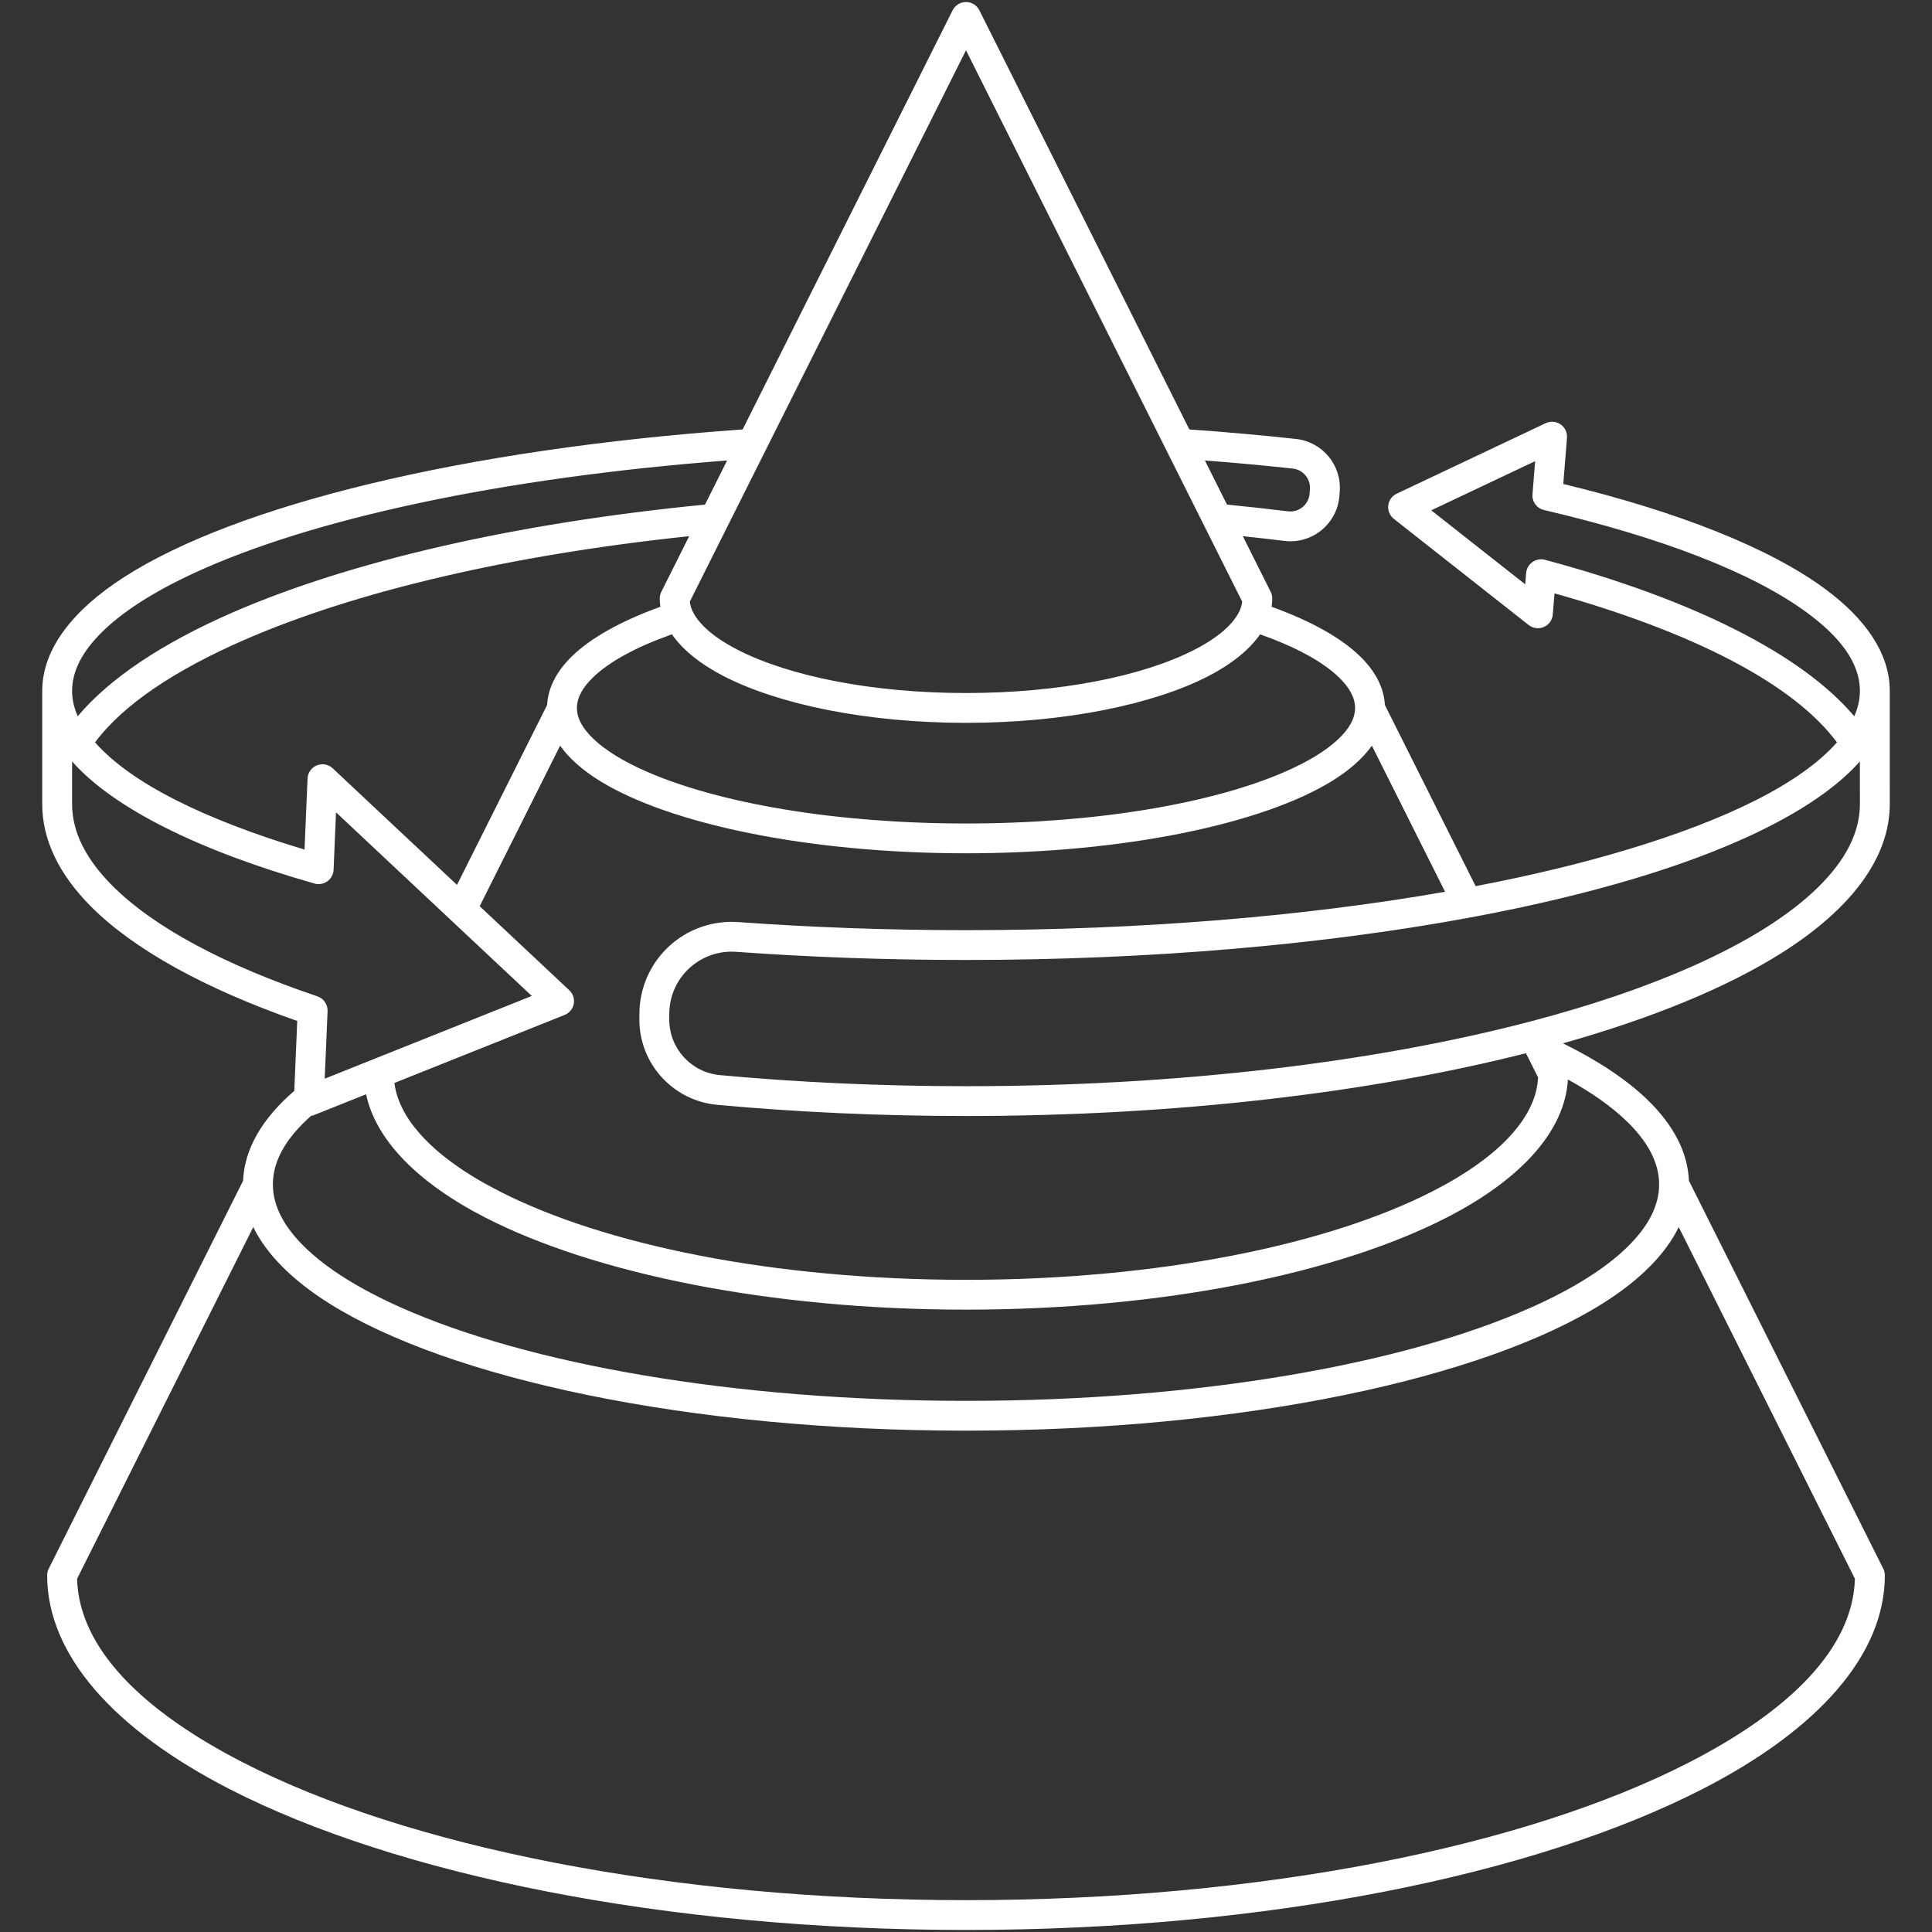 <svg xmlns="http://www.w3.org/2000/svg" width="76" height="76" viewBox="0 0 76 76" fill="none"><rect x="0" y="0" width="76" height="76" fill="#333333" stroke="none"/><path fill-rule="evenodd" clip-rule="evenodd" d="M1.661 31.632V27.101C1.661 27.082 1.662 27.064 1.664 27.046C1.723 25.52 2.825 24.026 4.872 22.708C9.295 19.859 18.263 17.665 29.214 16.893L37.474 0.404C37.574 0.206 37.778 0.08 38 0.08C38.222 0.08 38.426 0.206 38.525 0.404L46.786 16.893C48.221 16.994 49.623 17.12 50.984 17.268L50.986 17.268C52.02 17.383 52.778 18.295 52.702 19.329C52.697 19.387 52.693 19.445 52.689 19.503C52.65 20.031 52.394 20.521 51.983 20.857C51.572 21.192 51.041 21.344 50.516 21.277C49.98 21.211 49.437 21.15 48.889 21.092L49.985 23.28C50.026 23.361 50.047 23.451 50.047 23.542C50.047 23.651 50.039 23.761 50.022 23.869C51.569 24.427 52.764 25.096 53.506 25.821C54.118 26.42 54.442 27.068 54.477 27.73L58.048 34.859C60.217 34.444 62.213 33.963 63.999 33.426C67.934 32.244 70.838 30.818 72.261 29.203C70.527 26.87 66.552 24.858 61.15 23.341L61.083 24.172C61.066 24.388 60.931 24.577 60.732 24.663C60.534 24.75 60.304 24.72 60.133 24.586L54.83 20.41C54.671 20.284 54.588 20.085 54.61 19.883C54.633 19.682 54.759 19.506 54.943 19.42L60.803 16.647C60.993 16.557 61.216 16.575 61.389 16.694C61.562 16.813 61.658 17.015 61.641 17.223L61.495 19.038C66.041 20.137 69.604 21.556 71.778 23.154C73.428 24.368 74.301 25.712 74.338 27.085V27.085C74.338 27.116 74.339 27.146 74.339 27.177C74.339 27.204 74.338 27.231 74.338 27.258L74.339 31.63V31.632C74.339 33.729 72.837 35.753 70.072 37.495C67.923 38.849 64.995 40.053 61.483 41.042C62.867 41.724 63.987 42.47 64.803 43.258C65.837 44.258 66.393 45.337 66.438 46.448L74.083 61.708C74.124 61.79 74.145 61.879 74.145 61.971C74.145 65.091 71.526 68.043 66.962 70.382C60.428 73.731 49.886 75.92 38 75.92C26.114 75.92 15.572 73.731 9.038 70.382C4.474 68.043 1.855 65.091 1.855 61.971C1.855 61.879 1.876 61.79 1.917 61.708L9.562 46.448C9.612 45.211 10.301 44.009 11.576 42.913L11.693 40.162C8.058 38.891 5.263 37.351 3.578 35.659C2.319 34.395 1.661 33.033 1.661 31.632ZM28.602 18.114C19.732 18.793 12.245 20.404 7.605 22.557C6.057 23.276 4.834 24.05 4.001 24.875C3.259 25.611 2.836 26.375 2.836 27.177C2.836 27.516 2.913 27.849 3.057 28.176C4.308 26.686 6.39 25.296 9.146 24.095C13.736 22.095 20.223 20.581 27.733 19.85L28.602 18.114ZM45.884 17.715L38 1.978C38 1.978 30.115 17.718 30.114 17.719L27.135 23.666C27.148 23.775 27.177 23.883 27.221 23.989C27.227 24.003 27.233 24.017 27.239 24.031C27.315 24.196 27.426 24.357 27.565 24.514C27.903 24.895 28.401 25.245 29.021 25.563C31.046 26.601 34.316 27.262 38 27.262C41.684 27.262 44.954 26.601 46.979 25.563C47.599 25.245 48.097 24.895 48.435 24.514C48.574 24.357 48.685 24.196 48.761 24.031C48.767 24.017 48.773 24.003 48.779 23.989C48.823 23.883 48.852 23.775 48.865 23.666C48.865 23.666 45.885 17.716 45.884 17.715ZM48.267 19.85C49.077 19.929 49.875 20.017 50.66 20.113L50.662 20.114C50.869 20.14 51.078 20.08 51.239 19.948C51.401 19.817 51.501 19.624 51.517 19.416V19.416C51.521 19.359 51.525 19.302 51.529 19.246L51.529 19.244C51.56 18.837 51.262 18.479 50.856 18.433C49.73 18.311 48.576 18.204 47.398 18.114L48.267 19.85ZM53.305 27.866C53.305 27.86 53.305 27.854 53.305 27.849C53.305 27.429 53.07 27.037 52.684 26.659C52.025 26.015 50.949 25.442 49.569 24.953C49.147 25.559 48.454 26.125 47.516 26.606C45.369 27.707 41.906 28.435 38 28.435C34.094 28.435 30.631 27.707 28.484 26.606C27.546 26.125 26.853 25.559 26.431 24.953C25.051 25.442 23.975 26.015 23.316 26.659C22.93 27.037 22.695 27.429 22.695 27.849C22.695 27.854 22.695 27.86 22.695 27.866V27.866C22.702 28.29 22.946 28.684 23.344 29.065C23.834 29.533 24.547 29.963 25.438 30.353C28.279 31.597 32.851 32.394 38 32.394C43.149 32.394 47.721 31.597 50.562 30.353C51.452 29.963 52.166 29.533 52.656 29.065C53.054 28.684 53.298 28.29 53.305 27.866C53.305 27.866 53.305 27.866 53.305 27.866ZM56.845 35.08L53.966 29.333C53.617 29.824 53.094 30.293 52.402 30.72C49.688 32.396 44.258 33.566 38 33.566C31.742 33.566 26.311 32.396 23.598 30.72C22.906 30.293 22.383 29.824 22.034 29.333L18.87 35.648L22.395 38.954C22.541 39.091 22.607 39.293 22.57 39.49C22.533 39.687 22.397 39.851 22.211 39.925L15.515 42.601C15.604 43.299 15.959 43.969 16.523 44.606C17.247 45.422 18.305 46.175 19.632 46.855C23.775 48.978 30.463 50.345 38 50.345C45.537 50.345 52.225 48.978 56.368 46.855C57.694 46.175 58.754 45.422 59.477 44.606C60.099 43.903 60.467 43.161 60.504 42.384L60.027 41.431C53.93 42.977 46.291 43.901 38 43.901C34.604 43.901 31.317 43.747 28.202 43.46C28.201 43.46 28.2 43.46 28.2 43.46C26.471 43.293 25.151 41.843 25.151 40.109C25.151 40.033 25.151 39.956 25.153 39.881C25.154 38.874 25.575 37.912 26.315 37.228C27.055 36.543 28.048 36.197 29.055 36.273C31.913 36.48 34.911 36.59 38 36.59C44.92 36.59 51.382 36.038 56.845 35.08ZM73.163 29.953C71.629 31.689 68.552 33.283 64.338 34.549C62.404 35.13 60.227 35.648 57.853 36.089C57.837 36.092 57.82 36.095 57.803 36.098C52.121 37.15 45.314 37.763 38 37.763C34.882 37.763 31.855 37.652 28.97 37.443L28.967 37.442C28.286 37.391 27.614 37.625 27.114 38.088C26.613 38.551 26.328 39.202 26.328 39.884C26.328 39.887 26.328 39.89 26.328 39.893C26.327 39.965 26.327 40.038 26.327 40.109C26.327 41.238 27.186 42.183 28.312 42.292C31.392 42.576 34.642 42.728 38 42.728C46.378 42.728 54.082 41.782 60.153 40.195C60.18 40.186 60.207 40.179 60.235 40.174C62.638 39.542 64.783 38.809 66.61 37.995C68.704 37.061 70.374 36.025 71.516 34.905C72.568 33.872 73.164 32.78 73.164 31.632V31.631L73.163 29.953ZM60.773 22.021C66.582 23.575 70.891 25.74 72.942 28.177C73.078 27.871 73.153 27.56 73.163 27.243V27.109C73.131 26.039 72.368 25.045 71.081 24.099C68.921 22.511 65.322 21.133 60.736 20.063C60.453 19.997 60.26 19.735 60.284 19.445L60.388 18.141L56.302 20.075L59.999 22.986C59.999 22.986 60.035 22.541 60.035 22.541C60.038 22.506 60.044 22.47 60.053 22.436C60.126 22.163 60.386 21.98 60.668 22.003C60.703 22.006 60.739 22.012 60.773 22.021ZM65.266 46.592C65.266 45.716 64.799 44.887 63.985 44.101C63.389 43.525 62.612 42.978 61.677 42.465C61.564 44.474 59.853 46.387 56.905 47.898C52.64 50.084 45.759 51.518 38 51.518C30.241 51.518 23.36 50.084 19.095 47.898C16.433 46.534 14.78 44.841 14.401 43.046L12.366 43.859C12.324 43.876 12.281 43.888 12.237 43.895C11.283 44.74 10.734 45.637 10.734 46.592V46.593C10.735 47.455 11.188 48.273 11.98 49.049C12.86 49.913 14.149 50.71 15.763 51.43C20.779 53.665 28.875 55.106 38 55.106C47.124 55.106 55.221 53.665 60.236 51.43C61.851 50.71 63.14 49.913 64.02 49.049C64.812 48.273 65.265 47.455 65.266 46.593C65.266 46.593 65.266 46.592 65.266 46.592ZM72.968 62.105L66.037 48.27C65.519 49.336 64.509 50.353 63.056 51.269C58.358 54.228 48.9 56.279 38 56.279C27.1 56.279 17.642 54.228 12.944 51.269C11.491 50.353 10.481 49.336 9.963 48.27L3.032 62.105C3.11 64.831 5.575 67.288 9.575 69.339C15.987 72.625 26.336 74.747 38 74.747C49.664 74.747 60.013 72.625 66.425 69.339C70.425 67.288 72.889 64.831 72.968 62.105ZM12.886 39.775L12.773 42.433L20.919 39.178L17.755 36.211C17.75 36.206 17.744 36.201 17.738 36.195L13.218 31.955C13.218 31.955 13.122 34.218 13.122 34.218C13.12 34.264 13.113 34.309 13.1 34.353C13.026 34.614 12.781 34.79 12.51 34.779C12.464 34.777 12.418 34.77 12.374 34.757C7.796 33.457 4.455 31.785 2.836 29.952V31.632C2.836 32.753 3.404 33.821 4.412 34.833C6.063 36.491 8.861 37.969 12.487 39.194C12.734 39.278 12.897 39.515 12.886 39.775ZM27.111 21.092C20.058 21.833 13.967 23.274 9.616 25.17C6.884 26.361 4.848 27.715 3.739 29.203C5.16 30.816 8.055 32.241 11.979 33.42L12.098 30.626C12.108 30.397 12.251 30.194 12.463 30.108C12.676 30.021 12.92 30.066 13.087 30.223L17.977 34.809L21.523 27.73C21.558 27.068 21.882 26.42 22.494 25.821C23.236 25.096 24.43 24.427 25.978 23.869C25.961 23.761 25.953 23.651 25.953 23.542C25.953 23.451 25.974 23.361 26.015 23.28L27.111 21.092Z" fill="white"></path></svg>